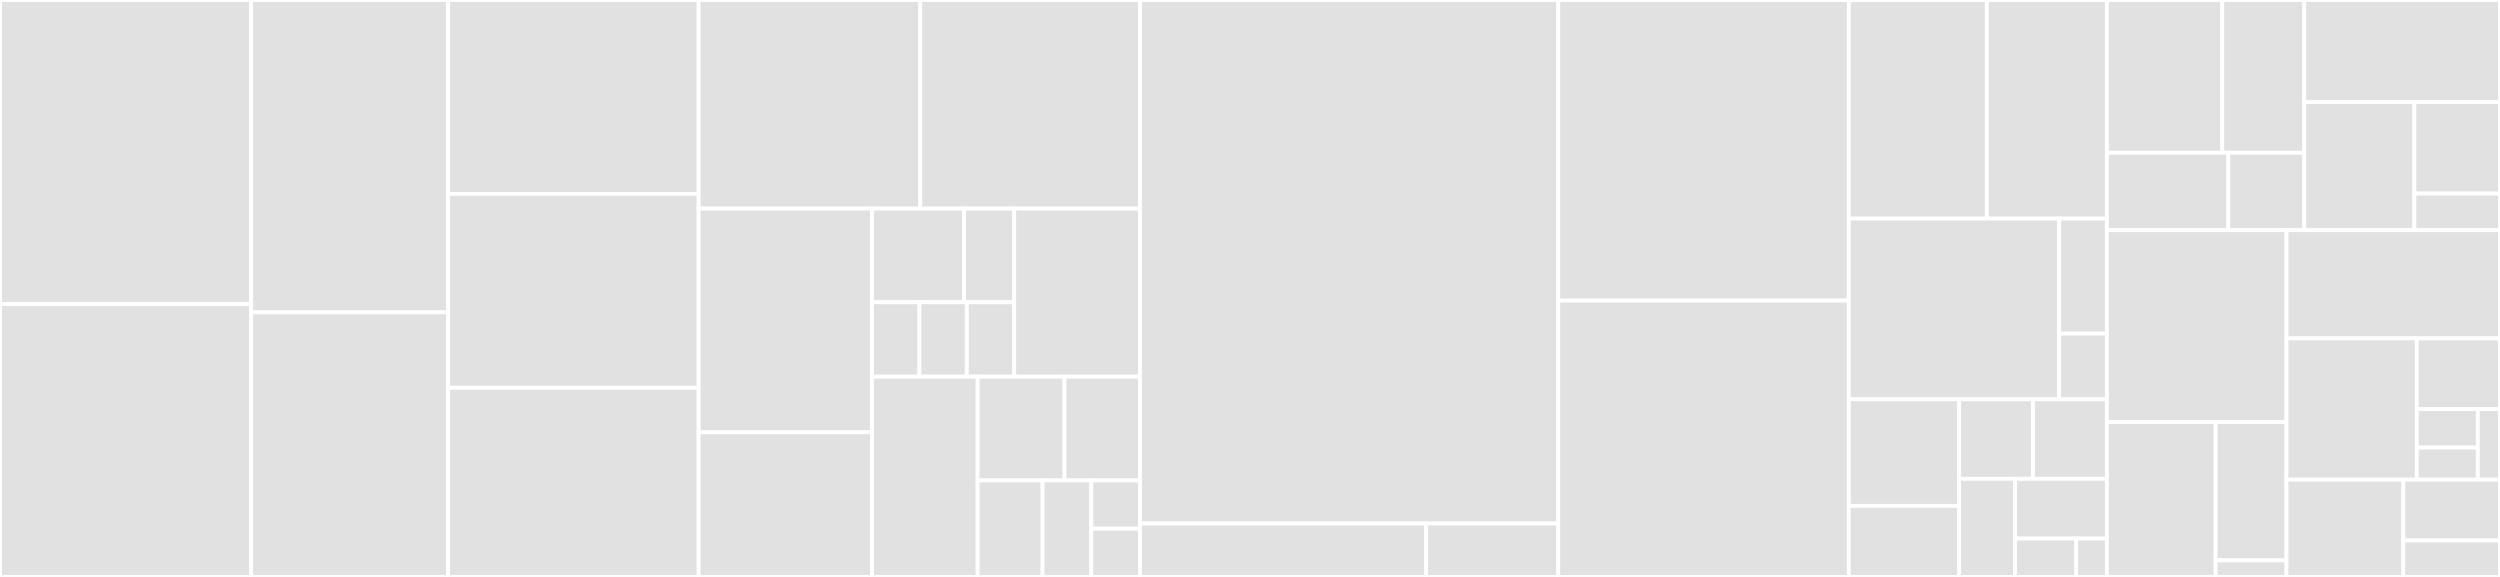 <svg baseProfile="full" width="650" height="150" viewBox="0 0 650 150" version="1.1"
xmlns="http://www.w3.org/2000/svg" xmlns:ev="http://www.w3.org/2001/xml-events"
xmlns:xlink="http://www.w3.org/1999/xlink">

<rect x="0" y="0" width="650" height="150" fill="#333333" stroke="none"/>

<style>rect.s{mask:url(#mask);}</style>
<defs>
  <pattern id="white" width="4" height="4" patternUnits="userSpaceOnUse" patternTransform="rotate(45)">
    <rect width="2" height="2" transform="translate(0,0)" fill="white"></rect>
  </pattern>
  <mask id="mask">
    <rect x="0" y="0" width="100%" height="100%" fill="url(#white)"></rect>
  </mask>
</defs>

<rect x="0" y="0" width="65.318" height="79.054" fill="#e1e1e1" stroke="white" stroke-width="1" class=" tooltipped" data-content="server/handler_prometheus.go"><title>server/handler_prometheus.go</title></rect>
<rect x="0" y="79.054" width="65.318" height="70.946" fill="#e1e1e1" stroke="white" stroke-width="1" class=" tooltipped" data-content="server/handler_user.go"><title>server/handler_user.go</title></rect>
<rect x="65.318" y="0" width="51.195" height="81.207" fill="#e1e1e1" stroke="white" stroke-width="1" class=" tooltipped" data-content="server/handler_network.go"><title>server/handler_network.go</title></rect>
<rect x="65.318" y="81.207" width="51.195" height="68.793" fill="#e1e1e1" stroke="white" stroke-width="1" class=" tooltipped" data-content="server/route.go"><title>server/route.go</title></rect>
<rect x="116.513" y="0" width="65.141" height="50.407" fill="#e1e1e1" stroke="white" stroke-width="1" class=" tooltipped" data-content="server/handler_deployment.go"><title>server/handler_deployment.go</title></rect>
<rect x="116.513" y="50.407" width="65.141" height="50.407" fill="#e1e1e1" stroke="white" stroke-width="1" class=" tooltipped" data-content="server/handler_pod.go"><title>server/handler_pod.go</title></rect>
<rect x="116.513" y="100.813" width="65.141" height="49.187" fill="#e1e1e1" stroke="white" stroke-width="1" class=" tooltipped" data-content="server/handler_service.go"><title>server/handler_service.go</title></rect>
<rect x="181.654" y="0" width="57.618" height="54.231" fill="#e1e1e1" stroke="white" stroke-width="1" class=" tooltipped" data-content="server/handler_storage.go"><title>server/handler_storage.go</title></rect>
<rect x="239.272" y="0" width="57.13" height="54.231" fill="#e1e1e1" stroke="white" stroke-width="1" class=" tooltipped" data-content="server/handler_namespace.go"><title>server/handler_namespace.go</title></rect>
<rect x="181.654" y="54.231" width="45.069" height="58.167" fill="#e1e1e1" stroke="white" stroke-width="1" class=" tooltipped" data-content="server/handler_volume.go"><title>server/handler_volume.go</title></rect>
<rect x="181.654" y="112.397" width="45.069" height="37.603" fill="#e1e1e1" stroke="white" stroke-width="1" class=" tooltipped" data-content="server/route_filter.go"><title>server/route_filter.go</title></rect>
<rect x="226.723" y="54.231" width="23.915" height="24.36" fill="#e1e1e1" stroke="white" stroke-width="1" class=" tooltipped" data-content="server/backend/jwt.go"><title>server/backend/jwt.go</title></rect>
<rect x="250.639" y="54.231" width="13.045" height="24.36" fill="#e1e1e1" stroke="white" stroke-width="1" class=" tooltipped" data-content="server/backend/authenticate.go"><title>server/backend/authenticate.go</title></rect>
<rect x="226.723" y="78.59" width="12.32" height="19.344" fill="#e1e1e1" stroke="white" stroke-width="1" class=" tooltipped" data-content="server/backend/pod.go"><title>server/backend/pod.go</title></rect>
<rect x="239.043" y="78.59" width="12.32" height="19.344" fill="#e1e1e1" stroke="white" stroke-width="1" class=" tooltipped" data-content="server/backend/user.go"><title>server/backend/user.go</title></rect>
<rect x="251.363" y="78.59" width="12.32" height="19.344" fill="#e1e1e1" stroke="white" stroke-width="1" class=" tooltipped" data-content="server/backend/network.go"><title>server/backend/network.go</title></rect>
<rect x="263.683" y="54.231" width="32.718" height="43.704" fill="#e1e1e1" stroke="white" stroke-width="1" class=" tooltipped" data-content="server/handler_app.go"><title>server/handler_app.go</title></rect>
<rect x="226.723" y="97.935" width="27.464" height="52.065" fill="#e1e1e1" stroke="white" stroke-width="1" class=" tooltipped" data-content="server/handler_log.go"><title>server/handler_log.go</title></rect>
<rect x="254.188" y="97.935" width="22.579" height="26.973" fill="#e1e1e1" stroke="white" stroke-width="1" class=" tooltipped" data-content="server/testutils.go"><title>server/testutils.go</title></rect>
<rect x="276.767" y="97.935" width="19.634" height="26.973" fill="#e1e1e1" stroke="white" stroke-width="1" class=" tooltipped" data-content="server/handler_registry.go"><title>server/handler_registry.go</title></rect>
<rect x="254.188" y="124.908" width="16.885" height="25.092" fill="#e1e1e1" stroke="white" stroke-width="1" class=" tooltipped" data-content="server/handler_ovs.go"><title>server/handler_ovs.go</title></rect>
<rect x="271.073" y="124.908" width="12.664" height="25.092" fill="#e1e1e1" stroke="white" stroke-width="1" class=" tooltipped" data-content="server/app.go"><title>server/app.go</title></rect>
<rect x="283.737" y="124.908" width="12.664" height="12.546" fill="#e1e1e1" stroke="white" stroke-width="1" class=" tooltipped" data-content="server/handler_version.go"><title>server/handler_version.go</title></rect>
<rect x="283.737" y="137.454" width="12.664" height="12.546" fill="#e1e1e1" stroke="white" stroke-width="1" class=" tooltipped" data-content="server/autocert.go"><title>server/autocert.go</title></rect>
<rect x="296.401" y="0" width="108.745" height="136.12" fill="#e1e1e1" stroke="white" stroke-width="1" class=" tooltipped" data-content="prometheuscontroller/controller.go"><title>prometheuscontroller/controller.go</title></rect>
<rect x="296.401" y="136.12" width="74.405" height="13.88" fill="#e1e1e1" stroke="white" stroke-width="1" class=" tooltipped" data-content="prometheuscontroller/expression.go"><title>prometheuscontroller/expression.go</title></rect>
<rect x="370.806" y="136.12" width="34.341" height="13.88" fill="#e1e1e1" stroke="white" stroke-width="1" class=" tooltipped" data-content="prometheuscontroller/query.go"><title>prometheuscontroller/query.go</title></rect>
<rect x="405.147" y="0" width="75.557" height="78.154" fill="#e1e1e1" stroke="white" stroke-width="1" class=" tooltipped" data-content="deployment/deployment.go"><title>deployment/deployment.go</title></rect>
<rect x="405.147" y="78.154" width="75.557" height="71.846" fill="#e1e1e1" stroke="white" stroke-width="1" class=" tooltipped" data-content="pod/pod.go"><title>pod/pod.go</title></rect>
<rect x="480.703" y="0" width="35.871" height="56.842" fill="#e1e1e1" stroke="white" stroke-width="1" class=" tooltipped" data-content="container/log.go"><title>container/log.go</title></rect>
<rect x="516.574" y="0" width="31.212" height="56.842" fill="#e1e1e1" stroke="white" stroke-width="1" class=" tooltipped" data-content="container/container.go"><title>container/container.go</title></rect>
<rect x="480.703" y="56.842" width="54.681" height="46.974" fill="#e1e1e1" stroke="white" stroke-width="1" class=" tooltipped" data-content="storageprovider/nfs.go"><title>storageprovider/nfs.go</title></rect>
<rect x="535.385" y="56.842" width="12.402" height="29.892" fill="#e1e1e1" stroke="white" stroke-width="1" class=" tooltipped" data-content="storageprovider/fake.go"><title>storageprovider/fake.go</title></rect>
<rect x="535.385" y="86.734" width="12.402" height="17.081" fill="#e1e1e1" stroke="white" stroke-width="1" class=" tooltipped" data-content="storageprovider/storage.go"><title>storageprovider/storage.go</title></rect>
<rect x="480.703" y="103.816" width="28.668" height="27.711" fill="#e1e1e1" stroke="white" stroke-width="1" class=" tooltipped" data-content="kubernetes/nodes.go"><title>kubernetes/nodes.go</title></rect>
<rect x="480.703" y="131.526" width="28.668" height="18.474" fill="#e1e1e1" stroke="white" stroke-width="1" class=" tooltipped" data-content="kubernetes/pods.go"><title>kubernetes/pods.go</title></rect>
<rect x="509.371" y="103.816" width="19.208" height="20.679" fill="#e1e1e1" stroke="white" stroke-width="1" class=" tooltipped" data-content="kubernetes/deployment.go"><title>kubernetes/deployment.go</title></rect>
<rect x="528.579" y="103.816" width="19.208" height="20.679" fill="#e1e1e1" stroke="white" stroke-width="1" class=" tooltipped" data-content="kubernetes/namespaces.go"><title>kubernetes/namespaces.go</title></rect>
<rect x="509.371" y="124.495" width="14.535" height="25.505" fill="#e1e1e1" stroke="white" stroke-width="1" class=" tooltipped" data-content="kubernetes/services.go"><title>kubernetes/services.go</title></rect>
<rect x="523.907" y="124.495" width="23.88" height="15.525" fill="#e1e1e1" stroke="white" stroke-width="1" class=" tooltipped" data-content="kubernetes/pvc.go"><title>kubernetes/pvc.go</title></rect>
<rect x="523.907" y="140.02" width="15.92" height="9.98" fill="#e1e1e1" stroke="white" stroke-width="1" class=" tooltipped" data-content="kubernetes/storageclass.go"><title>kubernetes/storageclass.go</title></rect>
<rect x="539.827" y="140.02" width="7.96" height="9.98" fill="#e1e1e1" stroke="white" stroke-width="1" class=" tooltipped" data-content="kubernetes/kubectl.go"><title>kubernetes/kubectl.go</title></rect>
<rect x="547.787" y="0" width="29.997" height="39.724" fill="#e1e1e1" stroke="white" stroke-width="1" class=" tooltipped" data-content="net/http/response.go"><title>net/http/response.go</title></rect>
<rect x="577.783" y="0" width="21.331" height="39.724" fill="#e1e1e1" stroke="white" stroke-width="1" class=" tooltipped" data-content="net/http/query/query.go"><title>net/http/query/query.go</title></rect>
<rect x="547.787" y="39.724" width="31.586" height="20.12" fill="#e1e1e1" stroke="white" stroke-width="1" class=" tooltipped" data-content="net/http/responsetest/assert.go"><title>net/http/responsetest/assert.go</title></rect>
<rect x="579.373" y="39.724" width="19.742" height="20.12" fill="#e1e1e1" stroke="white" stroke-width="1" class=" tooltipped" data-content="net/http/handler.go"><title>net/http/handler.go</title></rect>
<rect x="599.115" y="0" width="50.885" height="26.54" fill="#e1e1e1" stroke="white" stroke-width="1" class=" tooltipped" data-content="networkprovider/ovs_netdev.go"><title>networkprovider/ovs_netdev.go</title></rect>
<rect x="599.115" y="26.54" width="28.623" height="33.305" fill="#e1e1e1" stroke="white" stroke-width="1" class=" tooltipped" data-content="networkprovider/ovs_system.go"><title>networkprovider/ovs_system.go</title></rect>
<rect x="627.738" y="26.54" width="22.262" height="23.789" fill="#e1e1e1" stroke="white" stroke-width="1" class=" tooltipped" data-content="networkprovider/network.go"><title>networkprovider/network.go</title></rect>
<rect x="627.738" y="50.329" width="22.262" height="9.516" fill="#e1e1e1" stroke="white" stroke-width="1" class=" tooltipped" data-content="networkprovider/fake.go"><title>networkprovider/fake.go</title></rect>
<rect x="547.787" y="59.845" width="46.701" height="49.897" fill="#e1e1e1" stroke="white" stroke-width="1" class=" tooltipped" data-content="networkcontroller/network_controller.go"><title>networkcontroller/network_controller.go</title></rect>
<rect x="547.787" y="109.742" width="28.284" height="40.258" fill="#e1e1e1" stroke="white" stroke-width="1" class=" tooltipped" data-content="serviceprovider/serviceprovider.go"><title>serviceprovider/serviceprovider.go</title></rect>
<rect x="576.07" y="109.742" width="18.417" height="35.945" fill="#e1e1e1" stroke="white" stroke-width="1" class=" tooltipped" data-content="serviceprovider/default_admin.go"><title>serviceprovider/default_admin.go</title></rect>
<rect x="576.07" y="145.687" width="18.417" height="4.313" fill="#e1e1e1" stroke="white" stroke-width="1" class=" tooltipped" data-content="serviceprovider/validator.go"><title>serviceprovider/validator.go</title></rect>
<rect x="594.488" y="59.845" width="55.512" height="28.144" fill="#e1e1e1" stroke="white" stroke-width="1" class=" tooltipped" data-content="ovscontroller/ovs_system.go"><title>ovscontroller/ovs_system.go</title></rect>
<rect x="594.488" y="87.988" width="33.884" height="36.73" fill="#e1e1e1" stroke="white" stroke-width="1" class=" tooltipped" data-content="volume/volume.go"><title>volume/volume.go</title></rect>
<rect x="628.372" y="87.988" width="21.628" height="18.365" fill="#e1e1e1" stroke="white" stroke-width="1" class=" tooltipped" data-content="utils/intersection.go"><title>utils/intersection.go</title></rect>
<rect x="628.372" y="106.353" width="15.861" height="10.017" fill="#e1e1e1" stroke="white" stroke-width="1" class=" tooltipped" data-content="utils/password.go"><title>utils/password.go</title></rect>
<rect x="628.372" y="116.371" width="15.861" height="8.348" fill="#e1e1e1" stroke="white" stroke-width="1" class=" tooltipped" data-content="utils/utils.go"><title>utils/utils.go</title></rect>
<rect x="644.232" y="106.353" width="5.768" height="18.365" fill="#e1e1e1" stroke="white" stroke-width="1" class=" tooltipped" data-content="utils/net.go"><title>utils/net.go</title></rect>
<rect x="594.488" y="124.718" width="30.375" height="25.282" fill="#e1e1e1" stroke="white" stroke-width="1" class=" tooltipped" data-content="service/service.go"><title>service/service.go</title></rect>
<rect x="624.862" y="124.718" width="25.138" height="15.801" fill="#e1e1e1" stroke="white" stroke-width="1" class=" tooltipped" data-content="kubeutils/status.go"><title>kubeutils/status.go</title></rect>
<rect x="624.862" y="140.519" width="25.138" height="9.481" fill="#e1e1e1" stroke="white" stroke-width="1" class=" tooltipped" data-content="namespace/namespace.go"><title>namespace/namespace.go</title></rect>
</svg>